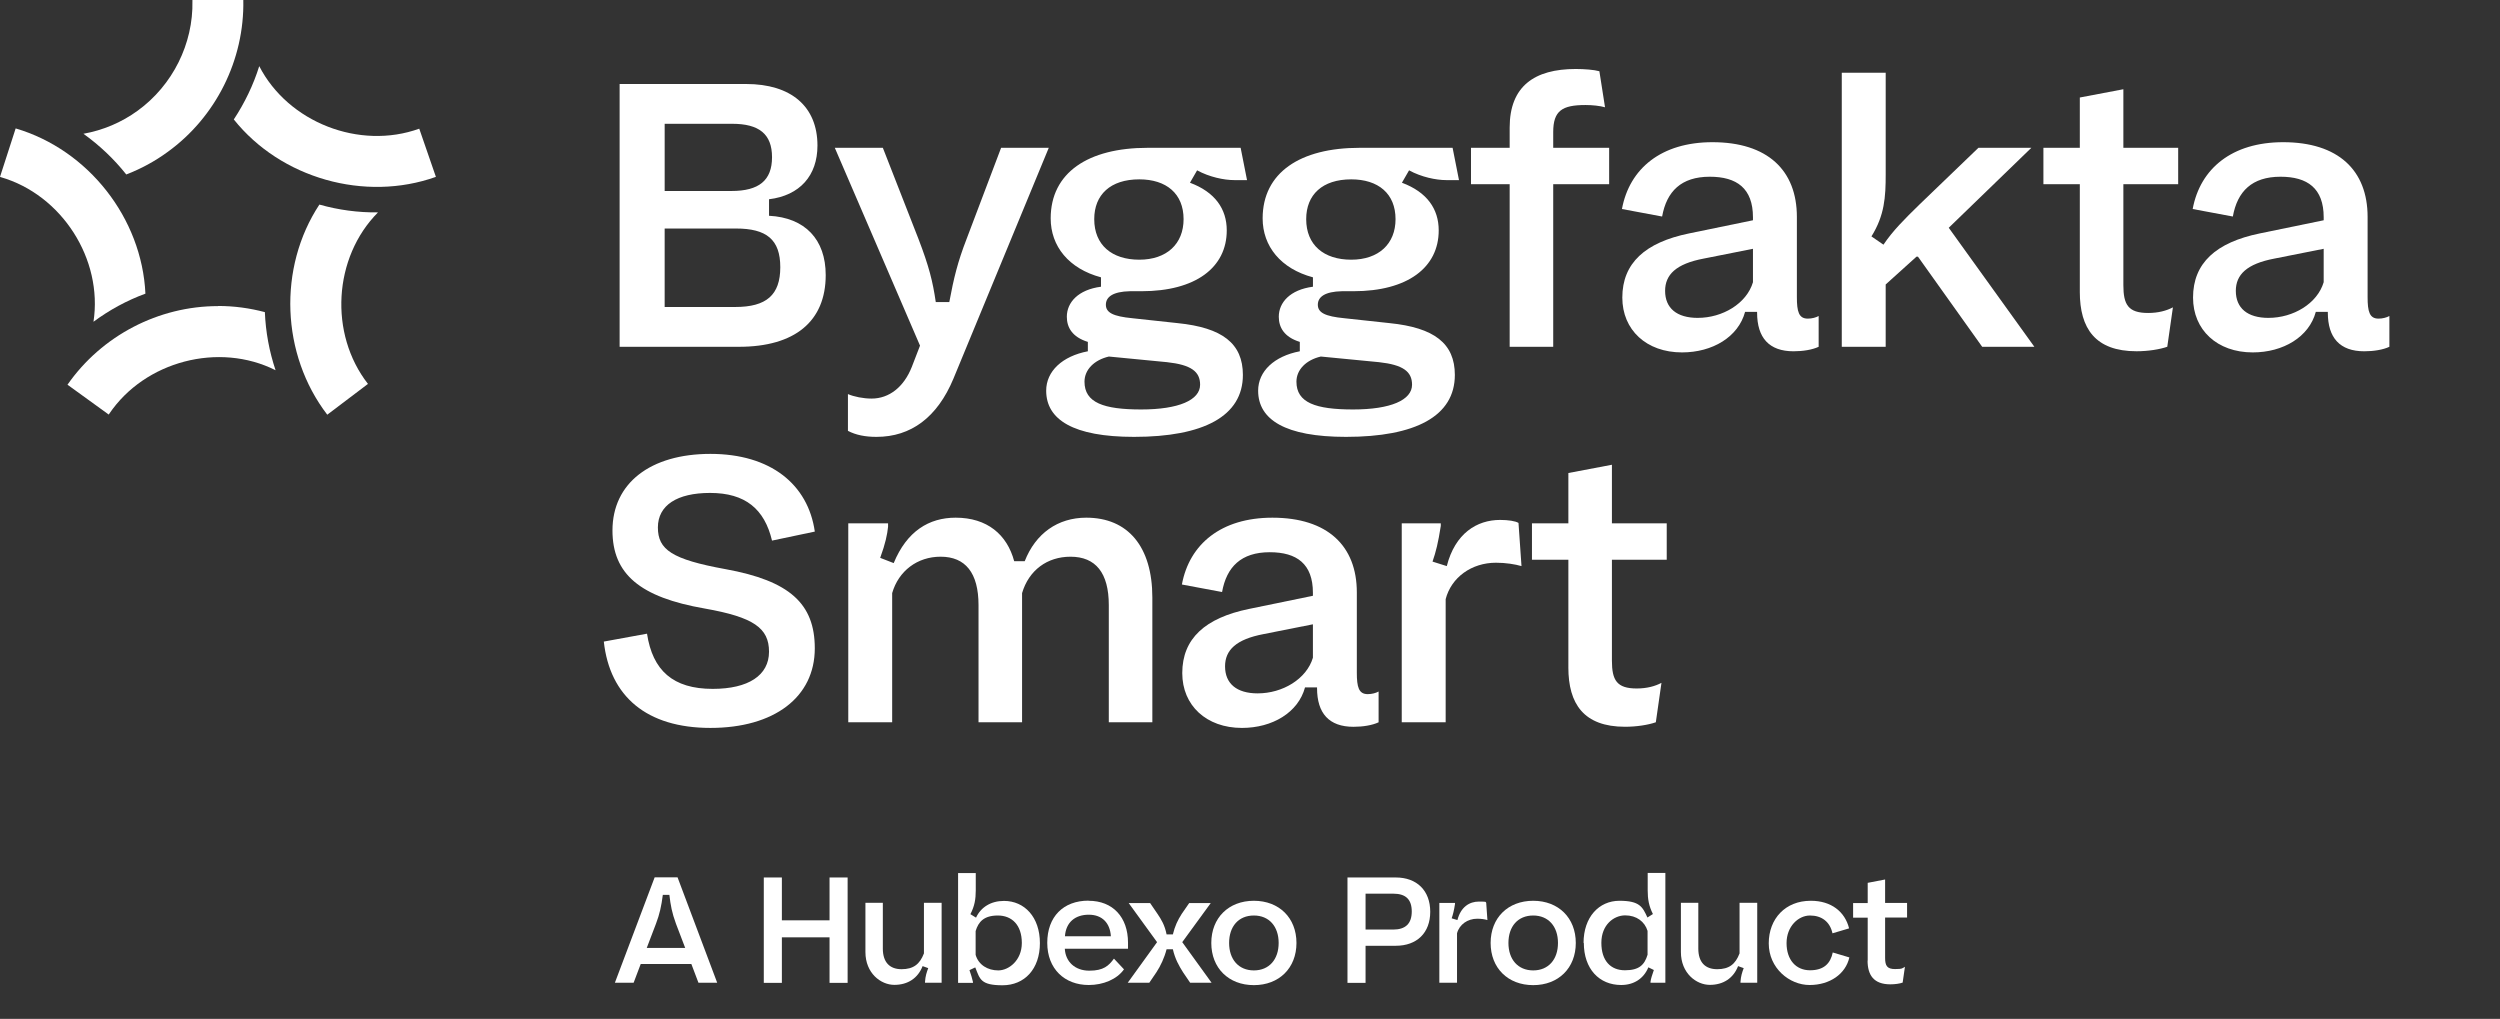 <?xml version="1.0" encoding="UTF-8"?>
<svg id="Layer_1" xmlns="http://www.w3.org/2000/svg" version="1.1" viewBox="0 0 1867 760.9">
  <rect x="0" y="0" width="1867" height="760.9" fill="#333333" stroke="none"/>
  <!-- Generator: Adobe Illustrator 29.8.1, SVG Export Plug-In . SVG Version: 2.1.1 Build 2)  -->
  <defs>
    <style>
      .st0 {
        fill: #fff;
      }
    </style>
  </defs>
  <g>
    <path class="st0" d="M521.6,733.9l-5.3-14h-37.8l-5.3,14h-14l29.7-78.7h17.1l29.6,78.7h-14ZM483,707.9h28.7l-6.9-18.1c-3-8.2-4-13.7-4.9-21.5h-4.9c-1.1,8.5-2.4,14.4-5.1,21.5l-6.9,18.1h0Z"/>
    <path class="st0" d="M570.4,655.3h13.5v32h35.6v-32h13.5v78.7h-13.5v-34h-35.6v34h-13.5v-78.7Z"/>
    <path class="st0" d="M703.3,733.9h-12.5v-.7c.3-4.3,1.2-7,2.4-10.2l-4.2-1.5c-3.5,9-11,14-21.1,14s-21.6-8.7-21.6-24.5v-36.8h13v34.2c0,10.3,5.2,15.4,14,15.4s13.6-3.7,16.7-11.8v-37.8h13.2v59.6l.1.1h0Z"/>
    <path class="st0" d="M728.2,722.5l-4.2,2c1.2,3.6,2.1,6.3,2.6,8.8v.7h-11.1v-82h13.2v12.9c0,6.7-.9,11.8-4,17.8l4.2,2.6c3.6-7.8,11.1-12.5,20.9-12.5,15.3,0,26.8,12.1,26.8,31.5s-11.5,31.5-27.9,31.5-16.9-4.6-20.3-13.2h0l-.2-.1ZM763.1,704.2c0-13.5-7.5-20.5-17.9-20.5s-14.5,4.7-16.6,11.6v17.8c2.2,7.5,9,11.6,16.9,11.6s17.6-7.5,17.6-20.5h0Z"/>
    <path class="st0" d="M813,672.7c18,0,29.4,12.2,29.4,31.3v4.5h-47.2c.5,9.7,7.6,16.4,18.3,16.4s14.5-3.7,18.4-9l7.5,8c-5.3,7.5-15.6,11.7-26.3,11.7-18,0-31-12-31-31.5s12-31.5,30.8-31.5h0l.1.1ZM829.6,699.2c-.6-9.7-6.3-16.1-16.5-16.1s-17.1,5.7-17.8,16.1h34.3Z"/>
    <path class="st0" d="M864.1,703.6l-21.2-29.2h16l5.6,8.2c2.8,4.2,5.3,8.2,6.7,15.2h4.7c1.5-6.2,3.6-10.6,6.6-15.3l5.6-8.1h16.1l-21.3,29.2,21.9,30.3h-16l-5.3-7.8c-2.9-4.6-6-10-7.6-17.2h-4.7c-1.6,6.3-4.5,12.5-7.6,17.2l-5.3,7.8h-16.1l21.9-30.3h0Z"/>
    <path class="st0" d="M936.4,672.7c18.9,0,31.8,12.8,31.8,31.5s-12.9,31.5-31.8,31.5-31.8-12.8-31.8-31.5,12.9-31.5,31.8-31.5ZM936.4,683.7c-11.5,0-18.5,8.2-18.5,20.5s7.1,20.5,18.5,20.5,18.5-8.2,18.5-20.5-7.1-20.5-18.5-20.5Z"/>
    <path class="st0" d="M1019.8,706.3v27.7h-13.5v-78.7h36.1c15.7,0,25.7,9.8,25.7,25.6s-10,25.4-25.7,25.4h-22.6ZM1019.8,667.4v26.8h20.6c9.2,0,13.9-4.4,13.9-13.5s-4.6-13.3-13.7-13.3h-20.8Z"/>
    <path class="st0" d="M1074.9,733.9v-59.6h11.7v.8c-.8,5.1-1.5,7.8-2.5,10.7l4.3,1.3c2.5-9.8,9-13.8,16-13.8s4.6.3,5.5.9l.9,12.9c-1.9-.6-4.7-1-7.6-1-7.3,0-13.4,4.4-15.1,10.9v36.9h-13.2Z"/>
    <path class="st0" d="M1145,672.7c18.9,0,31.8,12.8,31.8,31.5s-12.9,31.5-31.8,31.5-31.8-12.8-31.8-31.5,12.9-31.5,31.8-31.5ZM1145,683.7c-11.5,0-18.5,8.2-18.5,20.5s7.1,20.5,18.5,20.5,18.5-8.2,18.5-20.5-7.1-20.5-18.5-20.5Z"/>
    <path class="st0" d="M1182.6,704.2c0-19.3,11.5-31.5,26.8-31.5s17.3,4.7,20.9,12.5l4.1-2.6c-3-6-3.9-11-3.9-17.8v-12.9h13.2v82h-11.1v-.7c.3-2.5,1.3-5.2,2.5-8.8l-4.1-2c-3.5,8.5-10.9,13.2-20.3,13.2-16.4,0-27.9-12-27.9-31.5h0l-.2.1ZM1230.4,713v-17.8c-2.1-6.9-8.2-11.6-16.7-11.6s-17.8,7-17.8,20.5,7,20.5,17.6,20.5,14.6-4,16.9-11.6h0Z"/>
    <path class="st0" d="M1312.3,733.9h-12.5v-.7c.3-4.3,1.2-7,2.4-10.2l-4.2-1.5c-3.5,9-11,14-21.1,14s-21.6-8.7-21.6-24.5v-36.8h13v34.2c0,10.3,5.2,15.4,14.1,15.4s13.6-3.7,16.7-11.8v-37.8h13.2v59.6h0v.1Z"/>
    <path class="st0" d="M1352.4,672.7c15.1,0,25.4,8.1,28.5,20.6l-12.4,3.7c-1.9-8.7-8.1-13.3-16.8-13.3s-17.5,8.1-17.5,20.6,7,20.3,17.5,20.3,15.3-5.2,17-13.3l12.4,3.7c-2.8,12.4-14.6,20.6-29.7,20.6s-30.5-12.6-30.5-31.1,12.5-31.8,31.3-31.8h.2Z"/>
    <path class="st0" d="M1394.8,717.5v-32.2h-10.9v-10.9h10.9v-15.1l13-2.5v17.5h16.4v10.9h-16.4v30.2c0,5.8,1.5,8.3,7.4,8.3s5.5-.7,7.4-1.7l-1.7,11.8c-2.2.8-5.7,1.3-9.2,1.3-12.4,0-17-6.9-17-17.8h0l.1.2h0Z"/>
  </g>
  <g>
    <path class="st0" d="M94.3,130.3c10.9-4.2,21.3-9.8,31-16.9q2.845-2.089,0,0c35.9-26,57.3-68.7,56.4-113.4h-38v.7c.7,32-14.8,63-40.8,81.9h0c-12.2,8.9-26.1,14.7-40.6,17.3,12,8.6,22.8,18.8,32,30.4h0Z"/>
    <path class="st0" d="M69.8,240.3c11.9-8.8,24.9-15.9,38.8-21-2.6-56.3-42.6-107.4-96.9-123.4L0,132.1c.2,0,.6.2.6.2,45.6,13.2,76.4,61.3,69.2,108.1v-.1h0Z"/>
    <path class="st0" d="M162.8,228.6c-44.4,0-86.8,22-112.4,58.7h0l30.8,22.3c.1-.2.4-.6.4-.6,26.6-39.3,81.9-53.8,124.2-32.5-4.7-14-7.4-28.6-8-43.4-11.3-3-23-4.6-35-4.6v.1h0Z"/>
    <path class="st0" d="M238.5,152.8c-31,47.1-28.6,111.9,5.9,156.9,0,0,30.3-23,30.4-23-29.2-37.4-25.9-94.5,7.5-128.1-14.8.2-29.5-1.8-43.7-5.8h-.1,0Z"/>
    <path class="st0" d="M325.5,132l-12.4-35.9h0c-44.6,16.1-97.9-4.7-119.5-46.7-4.4,14.1-10.9,27.5-19,39.8,35.1,44,97.9,61.8,150.9,42.9h0v-.1Z"/>
  </g>
  <g>
    <path class="st0" d="M462.73,258.97V62.73h94.48c33.64,0,53.27,16.82,53.27,45.98,0,22.43-13.18,37.29-36.17,40.09v12.33c26.91,1.4,42.33,17.66,42.33,44.3,0,34.48-22.99,53.55-64.76,53.55h-89.15v-.01h0ZM496.37,142.63h49.9c20.47,0,30.28-7.85,30.28-25.23s-9.81-24.95-29.72-24.95h-50.46v50.18h0ZM549.08,229.26c23.27,0,33.64-8.97,33.64-29.72s-10.37-28.88-33.08-28.88h-53.27v58.59h52.71v.01h0Z"/>
    <path class="st0" d="M633.24,321.77v-27.47c4.49,1.96,11.49,3.36,17.66,3.36,13.18,0,24.11-8.69,30-23.55l6.17-15.98-63.64-147.74h35.88l26.63,68.12c7.85,20.47,10.65,31.68,12.9,47.1h10.09c3.36-17.94,6.17-29.72,12.9-47.1l25.79-68.12h35.6l-71.21,172.42c-12.05,28.88-31.68,43.45-57.47,43.45-8.41,0-15.42-1.4-21.31-4.49h.01Z"/>
    <path class="st0" d="M781.29,291.78c0-14.58,12.06-25.79,31.12-29.44v-7.01c-11.77-3.64-15.7-10.93-15.7-18.78,0-10.65,8.41-20.19,25.51-22.43v-7.01c-24.11-6.45-37.57-23.27-37.57-44.01,0-34.2,28.04-52.71,72.33-52.71h69.53l4.77,24.11h-9.53c-7.57,0-18.5-2.24-27.75-7.29l-5.33,9.25c18.78,7.01,27.47,19.62,27.47,35.6,0,27.75-23.27,45.42-63.64,45.42h-8.69c-12.62.28-17.94,4.21-17.94,10.09s5.33,8.69,19.9,10.09l33.64,3.64c33.36,3.36,48.78,15.14,48.78,38.69,0,30.84-29.44,46.26-81.3,46.26-45.42,0-65.6-12.9-65.6-34.48v.01ZM896.24,287.29c0-9.81-6.73-14.86-24.67-16.82l-43.45-4.21c-10.93,2.52-18.22,9.81-18.22,18.78,0,15.7,14.3,20.75,42.33,20.75s44.01-7.01,44.01-18.5h0ZM883.9,163.66c0-19.06-12.9-29.72-33.08-29.72-21.59,0-33.64,11.49-33.64,29.72,0,19.34,13.18,30.28,33.64,30.28s33.08-11.77,33.08-30.28Z"/>
    <path class="st0" d="M939.58,291.78c0-14.58,12.06-25.79,31.12-29.44v-7.01c-11.77-3.64-15.7-10.93-15.7-18.78,0-10.65,8.41-20.19,25.51-22.43v-7.01c-24.11-6.45-37.57-23.27-37.57-44.01,0-34.2,28.04-52.71,72.33-52.71h69.53l4.77,24.11h-9.53c-7.57,0-18.5-2.24-27.75-7.29l-5.33,9.25c18.78,7.01,27.47,19.62,27.47,35.6,0,27.75-23.27,45.42-63.64,45.42h-8.69c-12.62.28-17.94,4.21-17.94,10.09s5.33,8.69,19.9,10.09l33.64,3.64c33.36,3.36,48.78,15.14,48.78,38.69,0,30.84-29.44,46.26-81.3,46.26-45.42,0-65.6-12.9-65.6-34.48v.01h0ZM1054.52,287.29c0-9.81-6.73-14.86-24.67-16.82l-43.45-4.21c-10.93,2.52-18.22,9.81-18.22,18.78,0,15.7,14.3,20.75,42.33,20.75s44.01-7.01,44.01-18.5ZM1042.19,163.66c0-19.06-12.9-29.72-33.08-29.72-21.59,0-33.64,11.49-33.64,29.72,0,19.34,13.18,30.28,33.64,30.28s33.08-11.77,33.08-30.28Z"/>
    <path class="st0" d="M1098.54,137.58v-27.19h28.88v-15.14c0-30.84,18.5-43.73,49.34-43.73,6.45,0,13.74.56,17.66,1.68l4.21,26.91c-3.92-1.12-9.53-1.68-14.58-1.68-17.38,0-24.11,4.21-24.11,20.19v11.77h41.77v27.19h-41.77v121.39h-32.52v-121.39h-28.88Z"/>
    <path class="st0" d="M1309.11,164.5v-2.24c0-21.59-12.05-30.28-32.24-30.28-21.31,0-32.24,10.93-35.6,29.72l-30-5.61c5.61-30.28,29.44-49.9,67.56-49.9,41.21,0,63.08,21.03,63.08,55.79v59.99c0,10.65,1.4,15.98,8.13,15.98,3.08,0,6.17-.84,8.13-1.96v22.99c-4.77,2.24-11.77,3.36-18.78,3.36-18.22,0-27.19-10.09-27.19-28.88v-.56h-8.97c-5.05,18.78-24.39,30.28-47.1,30.28-26.63,0-44.58-16.82-44.58-40.93,0-25.79,17.1-41.21,49.9-47.94l47.66-9.81h0ZM1267.9,237.39c18.5,0,36.45-10.65,41.21-26.63v-24.95l-36.73,7.29c-20.75,3.92-28.88,12.06-28.88,24.11,0,12.9,8.69,20.19,24.39,20.19l.01-.01Z"/>
    <path class="st0" d="M1375.44,258.97V54.32h32.8v75.97c0,16.82-.84,30.56-10.65,46.26l8.97,6.17c7.01-10.37,15.42-18.78,26.91-30l44.01-42.33h39.53l-61.68,59.71,63.92,88.87h-38.97l-47.94-67.28h-1.12l-22.99,20.75v46.54h-32.8l.01-.01h0Z"/>
    <path class="st0" d="M1553.21,218.04v-80.46h-27.19v-27.19h27.19v-37.57l32.52-6.17v43.73h40.93v27.19h-40.93v75.41c0,14.58,3.64,20.75,18.5,20.75,7.57,0,13.74-1.68,18.5-4.21l-4.21,29.44c-5.61,1.96-14.3,3.36-22.99,3.36-30.84,0-42.33-17.1-42.33-44.3l.01.02h0Z"/>
    <path class="st0" d="M1735.33,164.5v-2.24c0-21.59-12.05-30.28-32.24-30.28-21.31,0-32.24,10.93-35.6,29.72l-30-5.61c5.61-30.28,29.44-49.9,67.56-49.9,41.21,0,63.08,21.03,63.08,55.79v59.99c0,10.65,1.4,15.98,8.13,15.98,3.08,0,6.17-.84,8.13-1.96v22.99c-4.77,2.24-11.77,3.36-18.78,3.36-18.22,0-27.19-10.09-27.19-28.88v-.56h-8.97c-5.05,18.78-24.39,30.28-47.1,30.28-26.63,0-44.58-16.82-44.58-40.93,0-25.79,17.1-41.21,49.9-47.94l47.66-9.81h0ZM1694.11,237.39c18.5,0,36.45-10.65,41.21-26.63v-24.95l-36.73,7.29c-20.75,3.92-28.88,12.06-28.88,24.11,0,12.9,8.69,20.19,24.39,20.19l.01-.01Z"/>
    <path class="st0" d="M483.19,473.24c4.21,27.47,19.34,41.21,49.06,41.21,26.63,0,42.05-10.09,42.05-27.75s-11.49-25.79-47.94-32.24c-48.5-8.41-68.97-25.79-68.97-58.31,0-35.32,28.31-57.19,73.17-57.19s72.89,22.71,77.94,58.03l-31.96,6.73c-5.61-23.55-19.9-35.6-46.26-35.6-24.67,0-38.97,9.25-38.97,25.79s10.37,23.83,50.46,31.12c47.94,8.69,66.72,25.79,66.72,59.15,0,36.45-30.28,59.43-77.94,59.43s-75.13-23.55-79.62-64.48l32.24-5.89h.02Z"/>
    <path class="st0" d="M633.49,539.4v-148.59h29.72v2.52c-.56,5.61-1.96,12.62-5.89,23.27l10.09,3.92c9.81-23.83,26.35-33.92,46.26-33.92,23.55,0,38.41,12.62,43.73,32.52h7.85c8.13-20.75,24.67-32.52,45.98-32.52,31.12,0,49.34,21.59,49.34,59.71v93.08h-32.52v-87.47c0-24.11-9.81-36.17-28.6-36.17-17.38,0-31.12,10.09-36.17,27.19v96.44h-32.52v-87.47c0-24.11-9.81-36.17-28.32-36.17-17.38,0-31.4,10.65-36.17,27.19v96.44h-32.8l.02.03Z"/>
    <path class="st0" d="M980.48,444.92v-2.24c0-21.59-12.05-30.28-32.24-30.28-21.31,0-32.24,10.93-35.6,29.72l-30-5.61c5.61-30.28,29.44-49.9,67.56-49.9,41.21,0,63.08,21.03,63.08,55.79v60c0,10.65,1.4,15.98,8.13,15.98,3.08,0,6.17-.84,8.13-1.96v22.99c-4.77,2.24-11.77,3.36-18.78,3.36-18.22,0-27.19-10.09-27.19-28.88v-.56h-8.97c-5.05,18.78-24.39,30.28-47.1,30.28-26.63,0-44.58-16.82-44.58-40.93,0-25.79,17.1-41.21,49.9-47.94l47.66-9.81v-.01h0ZM939.27,517.81c18.5,0,36.45-10.65,41.21-26.63v-24.95l-36.73,7.29c-20.75,3.92-28.88,12.05-28.88,24.11,0,12.9,8.69,20.19,24.39,20.19l.01-.01h0Z"/>
    <path class="st0" d="M1046.82,539.4v-148.59h29.16v1.96c-1.96,12.62-3.64,19.34-6.17,26.63l10.65,3.36c6.17-24.39,22.43-34.48,39.81-34.48,6.17,0,11.49.84,13.74,2.24l2.24,32.24c-4.77-1.4-11.77-2.52-19.06-2.52-18.22,0-33.36,10.93-37.57,27.19v91.95h-32.8v.02Z"/>
    <path class="st0" d="M1171.26,498.47v-80.46h-27.19v-27.19h27.19v-37.57l32.52-6.17v43.73h40.93v27.19h-40.93v75.41c0,14.58,3.64,20.75,18.5,20.75,7.57,0,13.74-1.68,18.5-4.21l-4.21,29.44c-5.61,1.96-14.3,3.36-22.99,3.36-30.84,0-42.33-17.1-42.33-44.29l.01.01h0Z"/>
  </g>
</svg>